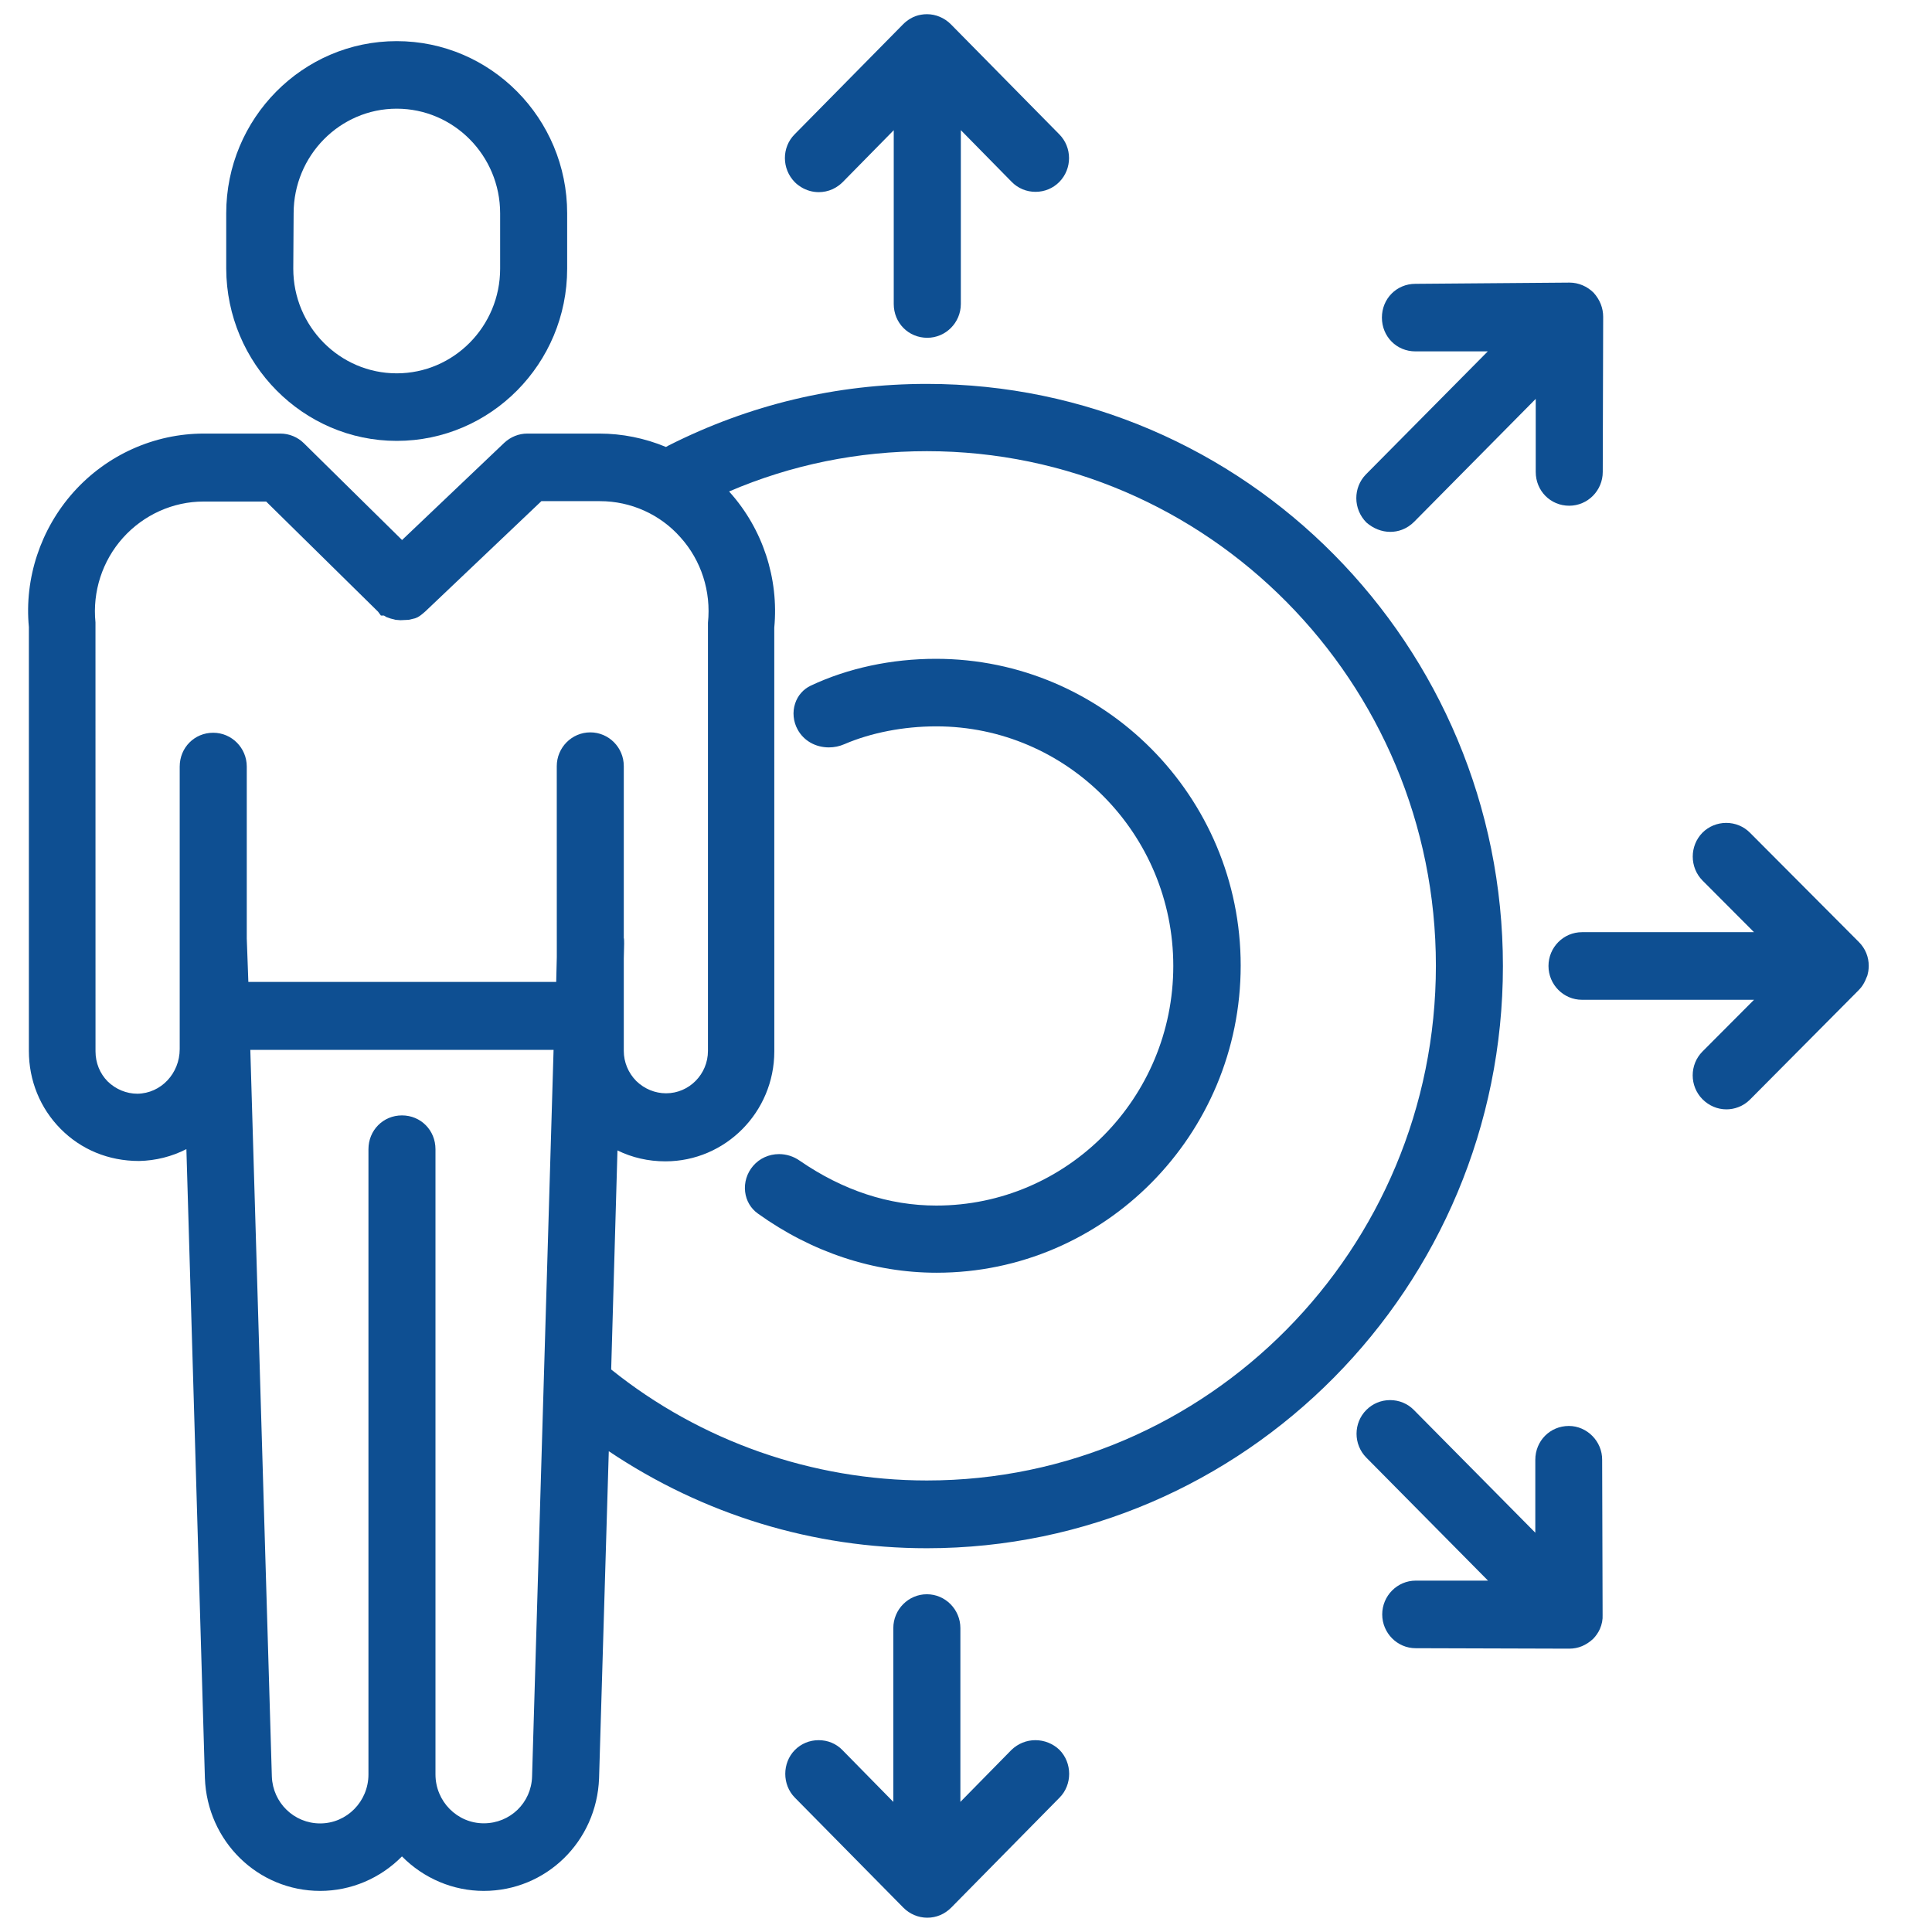 <?xml version="1.0" encoding="utf-8"?>
<!-- Generator: Adobe Illustrator 16.0.0, SVG Export Plug-In . SVG Version: 6.00 Build 0)  -->
<!DOCTYPE svg PUBLIC "-//W3C//DTD SVG 1.1//EN" "http://www.w3.org/Graphics/SVG/1.1/DTD/svg11.dtd">
<svg version="1.1" id="Layer_1" xmlns="http://www.w3.org/2000/svg" xmlns:xlink="http://www.w3.org/1999/xlink" x="0px" y="0px"
	 width="55px" height="55px" viewBox="0 0 55 55" enable-background="new 0 0 55 55" xml:space="preserve">
<g>
	<path fill="#0E4F92" d="M39.578,15.141c0.113,0,0.227-0.02,0.332-0.06c0.13-0.049,0.248-0.126,0.349-0.228l3.46-3.498v2.079
		c0,0.54,0.42,0.963,0.953,0.963c0.527,0,0.955-0.432,0.955-0.962l0.012-4.416c0-0.253-0.094-0.487-0.271-0.685
		c-0.184-0.183-0.432-0.289-0.686-0.289L40.293,8.08c-0.535,0-0.953,0.423-0.953,0.961c0,0.54,0.418,0.962,0.953,0.962h2.061
		l-3.469,3.502c-0.367,0.376-0.367,0.985,0.014,1.37C39.096,15.047,39.337,15.141,39.578,15.141z"/>
	<path fill="#0E4F92" d="M29.475,49.539c-0.254,0-0.496,0.098-0.683,0.279l-1.452,1.478v-4.948c0-0.529-0.428-0.963-0.954-0.963
		c-0.527,0-0.955,0.434-0.955,0.963v4.948l-1.452-1.478c-0.179-0.183-0.418-0.279-0.674-0.279c-0.258,0-0.498,0.1-0.676,0.279
		c-0.365,0.369-0.365,0.99-0.001,1.357l3.088,3.131c0.179,0.183,0.428,0.287,0.681,0.287c0.259,0,0.495-0.1,0.682-0.287l3.084-3.131
		c0.366-0.367,0.366-0.99-0.005-1.363C29.973,49.636,29.729,49.539,29.475,49.539z"/>
	<path fill="#0E4F92" d="M22.723,5.27l0.087,0.059c0.153,0.093,0.326,0.141,0.5,0.141c0.135,0,0.265-0.029,0.389-0.083
		c0.066-0.031,0.129-0.068,0.184-0.11c0.037-0.028,0.074-0.06,0.109-0.095l1.451-1.476v4.947c0,0.54,0.419,0.963,0.955,0.963
		c0.525,0,0.955-0.432,0.955-0.963V3.705l1.452,1.477c0.178,0.18,0.418,0.279,0.674,0.279c0.258,0,0.498-0.1,0.676-0.28
		c0.371-0.375,0.371-0.985,0-1.358L27.07,0.692c-0.181-0.183-0.43-0.288-0.681-0.288c-0.057,0-0.112,0.005-0.164,0.014
		c-0.054,0.008-0.105,0.022-0.15,0.038c-0.058,0.02-0.117,0.047-0.172,0.082c-0.069,0.042-0.134,0.093-0.195,0.154l-3.086,3.131
		c-0.371,0.373-0.371,0.983,0.006,1.365C22.657,5.217,22.69,5.245,22.723,5.27z"/>
	<path fill="#0E4F92" d="M11.293,12.551c2.677,0,4.853-2.2,4.853-4.902V6.073c0-2.703-2.176-4.902-4.853-4.902
		C8.618,1.17,6.44,3.37,6.44,6.073V7.65C6.452,10.352,8.629,12.551,11.293,12.551z M8.359,6.073c0-1.643,1.317-2.979,2.934-2.979
		c1.623,0,2.945,1.335,2.945,2.979v1.576c0,1.643-1.322,2.979-2.945,2.979S8.349,9.291,8.349,7.65L8.359,6.073z"/>
	<path fill="#0E4F92" d="M52.916,26.815l-3.098-3.109c-0.178-0.18-0.42-0.28-0.676-0.28s-0.498,0.1-0.678,0.28
		c-0.367,0.375-0.367,0.984,0.001,1.359l1.468,1.472h-4.897c-0.526,0-0.954,0.431-0.954,0.962s0.428,0.963,0.954,0.963h4.897
		l-1.469,1.474c-0.369,0.373-0.369,0.981,0.001,1.356c0.187,0.187,0.427,0.289,0.683,0.289c0.115,0,0.229-0.021,0.338-0.063
		c0.125-0.047,0.236-0.119,0.332-0.215l3.098-3.119c0.094-0.095,0.165-0.204,0.245-0.416l0.026-0.118
		c0.006-0.049,0.012-0.101,0.012-0.152C53.199,27.24,53.104,27.003,52.916,26.815z"/>
	<path fill="#0E4F92" d="M26.643,18.755c-1.265,0-2.496,0.264-3.557,0.761c-0.215,0.101-0.377,0.283-0.451,0.513
		c-0.08,0.243-0.053,0.514,0.074,0.743c0.174,0.316,0.506,0.505,0.889,0.505c0.151,0,0.3-0.031,0.44-0.092
		c0.76-0.327,1.689-0.507,2.616-0.507c3.721,0,6.747,3.06,6.747,6.821c0,3.761-3.024,6.821-6.747,6.821
		c-1.348,0-2.657-0.43-3.887-1.277c-0.175-0.123-0.379-0.188-0.589-0.188c-0.285,0-0.554,0.121-0.737,0.334
		c-0.177,0.205-0.26,0.475-0.229,0.737c0.03,0.257,0.161,0.479,0.368,0.625c1.537,1.101,3.293,1.681,5.084,1.681
		c4.773,0,8.656-3.924,8.656-8.746C35.32,22.674,31.427,18.755,26.643,18.755z"/>
	<path fill="#0E4F92" d="M44.662,40.594c-0.534,0-0.955,0.424-0.955,0.963v2.076l-3.459-3.496c-0.178-0.18-0.419-0.279-0.675-0.279
		c-0.259,0-0.498,0.102-0.675,0.279c-0.373,0.373-0.373,0.982-0.002,1.358l3.465,3.502h-2.057c-0.527,0-0.955,0.433-0.955,0.962
		s0.428,0.962,0.952,0.962l4.368,0.013c0.132,0,0.256-0.024,0.369-0.072c0.109-0.047,0.213-0.112,0.313-0.205
		c0.08-0.081,0.146-0.176,0.194-0.282c0.058-0.13,0.085-0.272,0.078-0.401l-0.013-4.414C45.615,41.033,45.18,40.594,44.662,40.594z"
		/>
	<path fill="#0E4F92" d="M11.026,17.58c-0.001,0-0.013-0.008-0.017-0.01l-0.002-0.001C11.023,17.576,11.029,17.58,11.026,17.58z"/>
	<path fill="#0E4F92" d="M26.387,10.929c-2.578,0-5.049,0.589-7.359,1.756c-0.021,0.013-0.044,0.026-0.069,0.039
		c-0.611-0.253-1.25-0.381-1.898-0.381H15.01c-0.24,0-0.472,0.093-0.654,0.262l-2.91,2.768L8.653,12.62
		c-0.175-0.175-0.419-0.277-0.67-0.277h-2.18c-1.411,0-2.763,0.608-3.71,1.667c-0.94,1.051-1.403,2.458-1.271,3.839v12.069
		c0,0.842,0.32,1.629,0.903,2.218s1.362,0.915,2.234,0.915c0.474-0.01,0.934-0.126,1.347-0.338L5.833,50.62
		c0.067,1.799,1.509,3.21,3.282,3.21c0.874,0,1.711-0.355,2.328-0.982c0.619,0.627,1.456,0.982,2.329,0.982
		c1.772,0,3.214-1.405,3.282-3.202l0.277-9.315c2.697,1.809,5.819,2.762,9.056,2.762c9.041,0,16.398-7.438,16.398-16.572
		C42.785,18.363,35.428,10.929,26.387,10.929z M15.147,50.575c-0.021,0.745-0.624,1.331-1.375,1.331
		c-0.758,0-1.375-0.625-1.375-1.393V32.715c0-0.539-0.418-0.962-0.954-0.962c-0.534,0-0.954,0.423-0.954,0.962v17.799
		c0,0.77-0.616,1.395-1.375,1.395c-0.743,0-1.346-0.588-1.375-1.332L7.126,29.887h8.633L15.147,50.575z M16.805,20.849
		c-0.527,0-0.955,0.432-0.955,0.963l0.001,5.435l-0.017,0.706H7.07l-0.045-1.24v-4.89c0-0.531-0.428-0.963-0.955-0.963
		c-0.535,0-0.954,0.423-0.954,0.963v8.042c0,0.691-0.531,1.262-1.204,1.271c-0.313,0-0.616-0.126-0.846-0.349
		c-0.224-0.227-0.347-0.531-0.347-0.859L2.718,17.72c-0.089-0.877,0.195-1.755,0.783-2.41c0.589-0.656,1.425-1.032,2.292-1.032
		h1.784l3.185,3.135l0.082,0.111h0.085l0.03,0.016c0.024,0.021,0.039,0.025,0.051,0.03l0.111,0.039l0.14,0.036l0.139,0.011
		l0.235-0.011l0.182-0.043c0.098-0.032,0.17-0.09,0.291-0.196l3.304-3.139h1.669c0.877,0,1.713,0.375,2.293,1.033
		c0.587,0.653,0.873,1.532,0.78,2.43v12.187c0,0.665-0.536,1.207-1.192,1.207c-0.315,0-0.617-0.125-0.848-0.349
		c-0.229-0.232-0.356-0.539-0.356-0.858v-2.629l0.01-0.425c0-0.068-0.001-0.135-0.01-0.163v-4.89
		C17.759,21.281,17.331,20.849,16.805,20.849z M26.387,42.146c-3.263,0-6.451-1.121-8.988-3.16l0.179-6.236
		c0.414,0.204,0.878,0.311,1.364,0.311c1.709,0,3.101-1.402,3.101-3.131l-0.001-12.061c0.133-1.401-0.329-2.809-1.266-3.855
		c-0.007-0.008-0.014-0.015-0.02-0.023c1.776-0.762,3.669-1.147,5.631-1.147c7.99,0,14.49,6.57,14.49,14.647
		C40.877,35.57,34.377,42.146,26.387,42.146z"/>
</g>
</svg>
